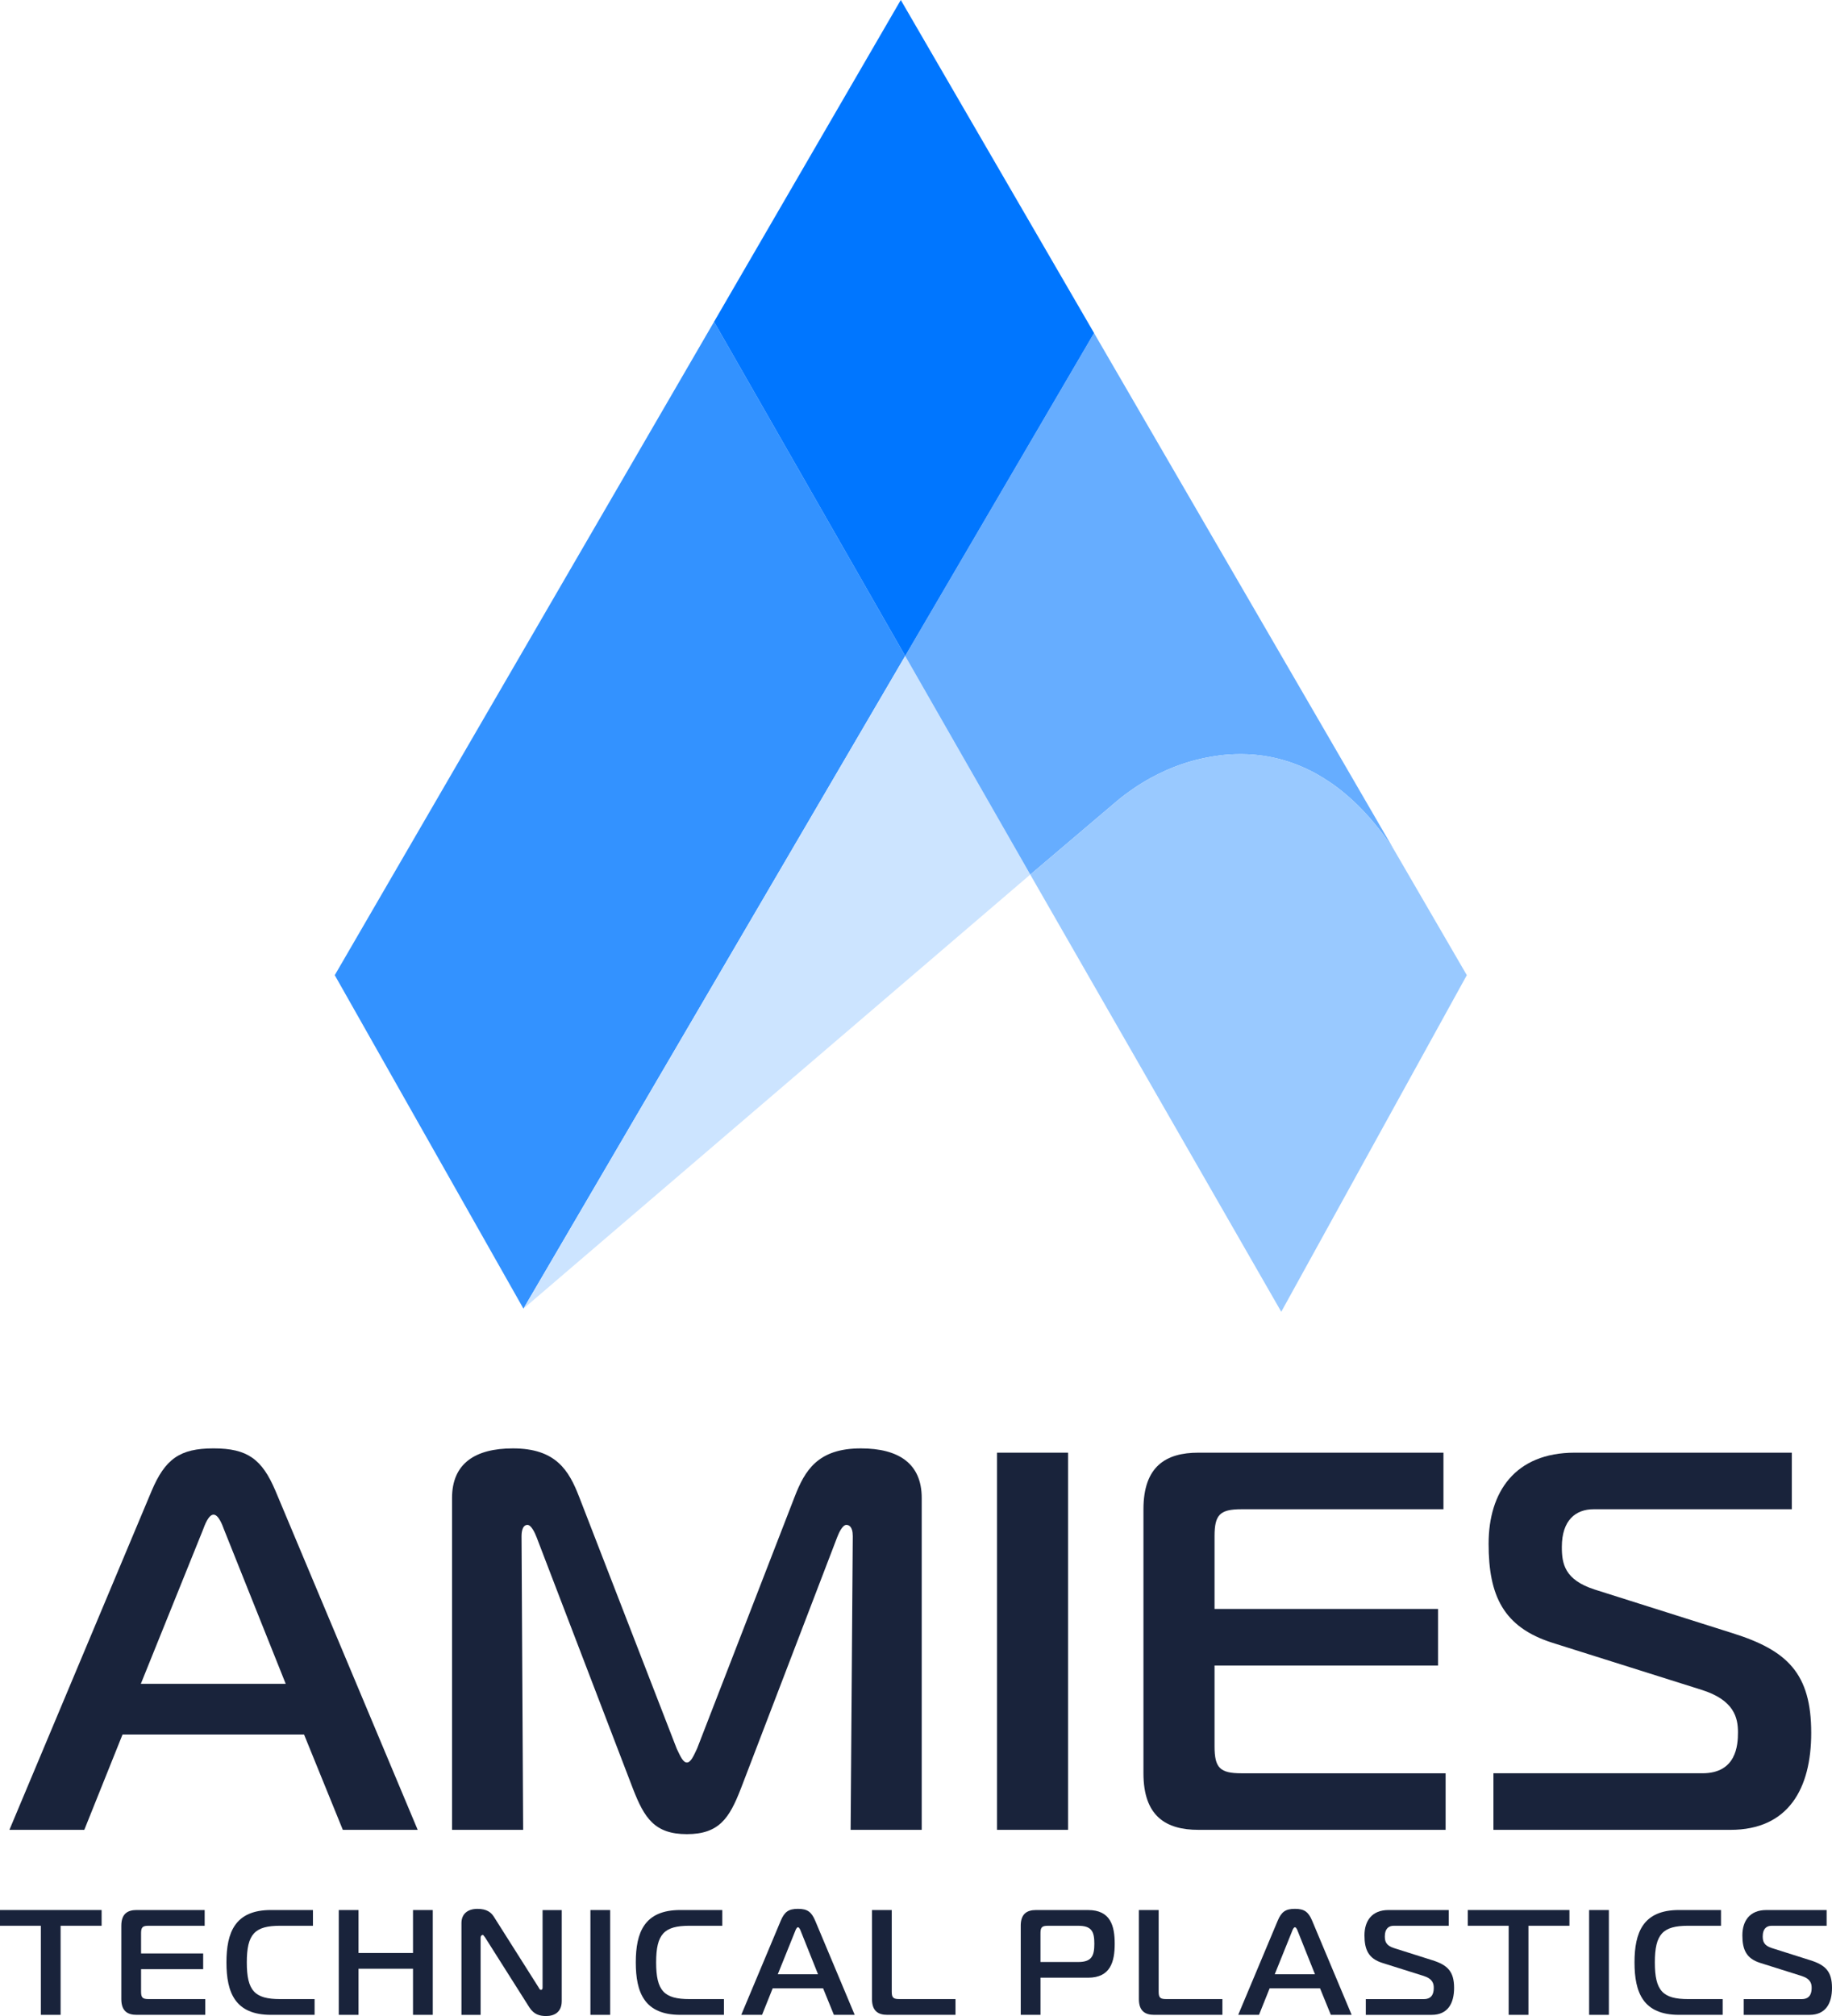 <svg xmlns="http://www.w3.org/2000/svg" id="Layer_2" data-name="Layer 2" viewBox="0 0 1175.03 1292.55"><defs><style>      .cls-1 {        fill: #66adff;      }      .cls-2 {        fill: #0076ff;      }      .cls-3 {        fill: #9dc5e9;      }      .cls-4 {        fill: #cce4ff;      }      .cls-5 {        fill: #19233b;      }      .cls-6 {        fill: #99c9ff;      }      .cls-7 {        fill: #3392ff;      }    </style></defs><g id="Layer_1-2" data-name="Layer 1"><g><g><g><path class="cls-5" d="m26.2,1291.79v-57.11H0v-10.09h65.17v10.09h-26.3v57.11h-12.67Z"></path><path class="cls-5" d="m131.66,1291.79h-44.06c-5.76,0-9.79-2.4-9.79-10.09v-47.02c0-7.69,4.03-10.09,9.79-10.09h43.67v10.09h-35.99c-3.84,0-4.8.96-4.8,4.79v12.95h39.83v10.09h-39.83v14.39c0,3.84.96,4.79,4.8,4.79h36.38v10.09Z"></path><path class="cls-5" d="m173.75,1291.79c-23.03,0-28.51-14.39-28.51-33.6s5.47-33.6,28.51-33.6h26.97v10.09h-21.02c-16.32,0-21.4,5.28-21.4,23.51s5.08,23.51,21.4,23.51h22.08v10.09h-28.03Z"></path><path class="cls-5" d="m277.57,1291.79h-12.67v-29.56h-34.94v29.56h-12.67v-67.19h12.67v27.54h34.94v-27.54h12.67v67.19Z"></path><path class="cls-5" d="m360.28,1283.06c0,6.81-4.51,9.5-9.98,9.5-4.13,0-7.87-.96-10.84-5.66l-28.32-44.73c-1.05-1.44-1.24-1.62-1.53-1.62-.48,0-1.35.47-1.35,1.91v49.34h-12.29v-58.83c0-5.76,3.84-9.13,10.28-9.13,6.04,0,8.83,2.31,10.65,5.28l28.51,45.02c.48.68.67,1.64,1.54,1.64,1.05,0,1.05-1.15,1.05-1.64v-49.52h12.29v58.45Z"></path><path class="cls-5" d="m378.69,1291.79v-67.19h12.67v67.19h-12.67Z"></path><path class="cls-5" d="m436.3,1291.79c-23.03,0-28.51-14.39-28.51-33.6s5.47-33.6,28.51-33.6h26.97v10.09h-21.02c-16.32,0-21.41,5.28-21.41,23.51s5.09,23.51,21.41,23.51h22.08v10.09h-28.03Z"></path><path class="cls-5" d="m500.78,1231.41c2.4-5.66,4.99-7.58,11.03-7.58s8.64,1.93,11.04,7.58l25.34,60.38h-13.34l-6.92-16.99h-32.34l-6.81,16.99h-13.34l25.34-60.38Zm-1.92,34.37h25.82l-10.94-27.36c-.38-1.05-1.05-2.78-1.92-2.78s-1.53,1.73-1.92,2.78l-11.03,27.36Z"></path><path class="cls-5" d="m569.08,1291.79c-5.76,0-9.79-2.4-9.79-10.09v-57.11h12.67v52.31c0,3.84.96,4.79,4.8,4.79h36.09v10.09h-43.77Z"></path><path class="cls-5" d="m654.68,1234.69c0-7.69,4.03-10.09,9.79-10.09h33.41c14.39,0,17.08,10.09,17.08,21.6s-2.69,21.78-17.08,21.78h-30.52v23.81h-12.67v-57.11Zm36.95,23.22c8.64,0,10.27-4.03,10.27-11.71s-1.63-11.51-10.27-11.51h-19.48c-3.84,0-4.8.96-4.8,4.79v18.43h24.28Z"></path><path class="cls-5" d="m740.27,1291.79c-5.76,0-9.79-2.4-9.79-10.09v-57.11h12.67v52.31c0,3.84.96,4.79,4.8,4.79h36.09v10.09h-43.77Z"></path><path class="cls-5" d="m819.52,1231.41c2.4-5.66,4.99-7.58,11.03-7.58s8.64,1.93,11.04,7.58l25.34,60.38h-13.34l-6.92-16.99h-32.34l-6.81,16.99h-13.34l25.34-60.38Zm-1.92,34.37h25.82l-10.94-27.36c-.38-1.05-1.05-2.78-1.92-2.78s-1.53,1.73-1.92,2.78l-11.03,27.36Z"></path><path class="cls-5" d="m876.02,1281.71h37.24c6.05,0,6.34-4.99,6.34-7.3,0-2.58-.67-5.75-6.53-7.58l-26.49-8.34c-8.83-2.79-11.42-8.45-11.42-17.66s4.7-16.23,15.36-16.23h38.68v10.09h-35.32c-3.17,0-5.66,1.91-5.66,6.71,0,2.99.48,5.87,5.85,7.58l24.57,7.78c9.79,3.06,14.01,7.2,14.01,17.76,0,9.88-4.03,17.28-14.4,17.28h-42.23v-10.09Z"></path><path class="cls-5" d="m967.65,1291.79v-57.11h-26.2v-10.09h65.17v10.09h-26.3v57.11h-12.67Z"></path><path class="cls-5" d="m1019.25,1291.79v-67.19h12.67v67.19h-12.67Z"></path><path class="cls-5" d="m1076.87,1291.79c-23.03,0-28.51-14.39-28.51-33.6s5.47-33.6,28.51-33.6h26.97v10.09h-21.02c-16.32,0-21.41,5.28-21.41,23.51s5.09,23.51,21.41,23.51h22.08v10.09h-28.03Z"></path><path class="cls-5" d="m1118.4,1281.71h37.24c6.05,0,6.34-4.99,6.34-7.3,0-2.58-.67-5.75-6.53-7.58l-26.49-8.34c-8.83-2.79-11.42-8.45-11.42-17.66s4.7-16.23,15.36-16.23h38.68v10.09h-35.32c-3.17,0-5.66,1.91-5.66,6.71,0,2.99.48,5.87,5.85,7.58l24.57,7.78c9.79,3.06,14.01,7.2,14.01,17.76,0,9.88-4.03,17.28-14.4,17.28h-42.23v-10.09Z"></path></g><g><path class="cls-5" d="m97.24,955.89c8.64-20.38,17.96-27.28,39.73-27.28s31.09,6.9,39.73,27.28l91.2,217.29h-48.02l-24.87-61.14h-116.41l-24.53,61.14H6.04l91.2-217.29Zm-6.91,123.68h92.93l-39.38-98.45c-1.38-3.8-3.8-10.02-6.91-10.02s-5.53,6.22-6.91,10.02l-39.73,98.45Z"></path><path class="cls-5" d="m475.11,1146.93c-7.26,18.65-13.82,29.01-34.55,29.01s-27.29-10.36-34.55-29.01l-61.83-161.32c-1.03-2.76-3.46-7.95-5.87-7.95-3.8,0-3.8,6.22-3.8,7.26l1.03,188.27h-45.6v-212.8c0-22.11,14.85-31.77,39.04-31.77,27.64,0,35.93,14.16,42.49,31.09l62.53,161.32c2.42,5.17,4.15,8.97,6.56,8.97s4.15-3.8,6.56-8.97l62.53-161.32c6.56-16.94,14.85-31.09,42.49-31.09,24.18,0,39.04,9.67,39.04,31.77v212.8h-45.6l1.38-188.27c0-6.56-2.76-7.26-4.15-7.26-2.42,0-4.84,5.19-5.87,7.95l-61.83,161.32Z"></path><path class="cls-5" d="m639.46,1173.18v-241.81h45.6v241.81h-45.6Z"></path><path class="cls-5" d="m927.2,1173.18h-158.56c-20.73,0-35.24-8.63-35.24-36.27v-169.27c0-27.64,14.51-36.27,35.24-36.27h157.18v36.27h-129.54c-13.82,0-17.28,3.46-17.28,17.28v46.64h143.36v36.27h-143.36v51.81c0,13.82,3.46,17.28,17.28,17.28h130.92v36.27Z"></path><path class="cls-5" d="m957.89,1136.91h134.03c21.76,0,22.8-17.97,22.8-26.26,0-9.33-2.42-20.72-23.49-27.28l-95.34-30.06c-31.78-10.02-41.11-30.4-41.11-63.56s16.92-58.38,55.27-58.38h139.21v36.27h-127.13c-11.4,0-20.38,6.92-20.38,24.18,0,10.71,1.72,21.07,21.07,27.3l88.44,27.98c35.24,11.05,50.44,25.92,50.44,63.92,0,35.57-14.51,62.17-51.82,62.17h-152v-36.27Z"></path></g></g><g><polygon class="cls-7" points="580.58 420.55 335.73 839.03 214.71 625.22 457.98 206.3 580.58 420.55"></polygon><polygon class="cls-4" points="660.8 560.71 335.73 839.03 580.58 420.55 580.67 420.69 580.67 420.72 660.8 560.71"></polygon><path class="cls-1" d="m894.2,545.01s-.05-.06-.06-.09c-.86-1.3-1.74-2.59-2.6-3.83-.85-1.24-1.73-2.47-2.62-3.68-.85-1.21-1.74-2.39-2.62-3.54-.85-1.15-1.74-2.26-2.62-3.35-1-1.24-2-2.48-3.01-3.66-.79-.94-1.56-1.82-2.35-2.74-1.8-2.03-3.6-3.94-5.39-5.8-.8-.85-1.62-1.68-2.45-2.45-.79-.79-1.62-1.56-2.44-2.32-1.62-1.5-3.27-2.98-4.89-4.33-1.59-1.36-3.18-2.62-4.78-3.86-.08-.06-.17-.15-.26-.21-.8-.59-1.56-1.15-2.33-1.71t-.06-.06c-.82-.56-1.62-1.14-2.44-1.7-3.09-2.1-6.16-3.98-9.25-5.72h-.03c-1.03-.59-2.03-1.12-3.06-1.62-2.48-1.24-4.95-2.39-7.4-3.39-.82-.32-1.62-.65-2.44-.97-2.45-.94-4.89-1.74-7.31-2.47-.8-.27-1.62-.47-2.42-.68-.91-.24-1.79-.47-2.71-.68-3.62-.85-7.18-1.5-10.69-1.91-1.77-.21-3.5-.39-5.24-.5-.86-.06-1.74-.12-2.59-.15-2.83-.12-5.57-.12-8.31-.03-1.33.03-2.62.12-3.92.21-1.03.08-2.03.17-3.06.26-.86.09-1.71.18-2.54.29-3.68.48-7.27,1.09-10.69,1.83-1.74.38-3.42.8-5.07,1.21-4.74,1.24-9.39,2.77-13.93,4.54-1.41.56-2.83,1.14-4.21,1.76-3.48,1.53-6.9,3.21-10.25,5.04-1.68.91-3.33,1.89-4.95,2.86s-3.24,2-4.83,3.06c-2.57,1.71-5.04,3.48-7.49,5.33-.97.77-1.91,1.51-2.88,2.27-.95.77-1.89,1.56-2.83,2.36l-54.36,46.14-.11-.19-80.13-139.98,121.14-207.03,138.11,237.85,54.37,93.64Z"></path><path class="cls-6" d="m940.8,625.22l-119.01,215.81-154.34-268.73-6.63-11.58,54.36-46.14c.94-.8,1.88-1.59,2.83-2.36.97-.76,1.91-1.5,2.88-2.27,2.45-1.85,4.92-3.62,7.49-5.33,1.59-1.06,3.21-2.09,4.83-3.06s3.27-1.95,4.95-2.86c3.35-1.83,6.77-3.51,10.25-5.04,1.38-.62,2.8-1.2,4.21-1.76,4.54-1.77,9.19-3.3,13.93-4.54,1.65-.41,3.33-.83,5.07-1.21,3.42-.74,7.01-1.35,10.69-1.83.83-.11,1.68-.2,2.54-.29,1.03-.09,2.03-.18,3.06-.26,1.3-.09,2.59-.18,3.92-.21,2.74-.09,5.48-.09,8.31.03.85.03,1.73.09,2.59.15,1.74.11,3.47.29,5.24.5,3.51.41,7.07,1.06,10.69,1.91.92.21,1.8.44,2.71.68.8.21,1.62.41,2.42.68,2.42.73,4.86,1.53,7.31,2.47.82.32,1.62.65,2.44.97,2.45,1,4.92,2.15,7.4,3.39,1.03.5,2.03,1.03,3.06,1.62h.03c3.09,1.74,6.16,3.62,9.25,5.72.82.56,1.62,1.14,2.44,1.7t.06.06c.77.56,1.53,1.12,2.33,1.71.09.06.18.15.26.21,1.6,1.24,3.19,2.5,4.78,3.86,1.62,1.35,3.27,2.83,4.89,4.33.82.76,1.65,1.53,2.44,2.32.83.77,1.65,1.6,2.45,2.45,1.79,1.86,3.59,3.77,5.39,5.8.79.92,1.56,1.8,2.35,2.74,1.01,1.18,2.01,2.42,3.01,3.66.88,1.09,1.77,2.2,2.62,3.35.88,1.15,1.77,2.33,2.62,3.54.89,1.21,1.77,2.44,2.62,3.68.86,1.24,1.74,2.53,2.6,3.83,0,.03.04.06.06.09.02.03.04.06.05.09l2.92,5.02,43.63,75.1Z"></path><polygon class="cls-3" points="667.45 572.3 661.18 561.39 660.8 560.74 660.82 560.72 667.45 572.3"></polygon><polygon class="cls-2" points="701.72 213.51 580.58 420.55 457.98 206.3 577.76 0 701.72 213.51"></polygon></g></g></g></svg>